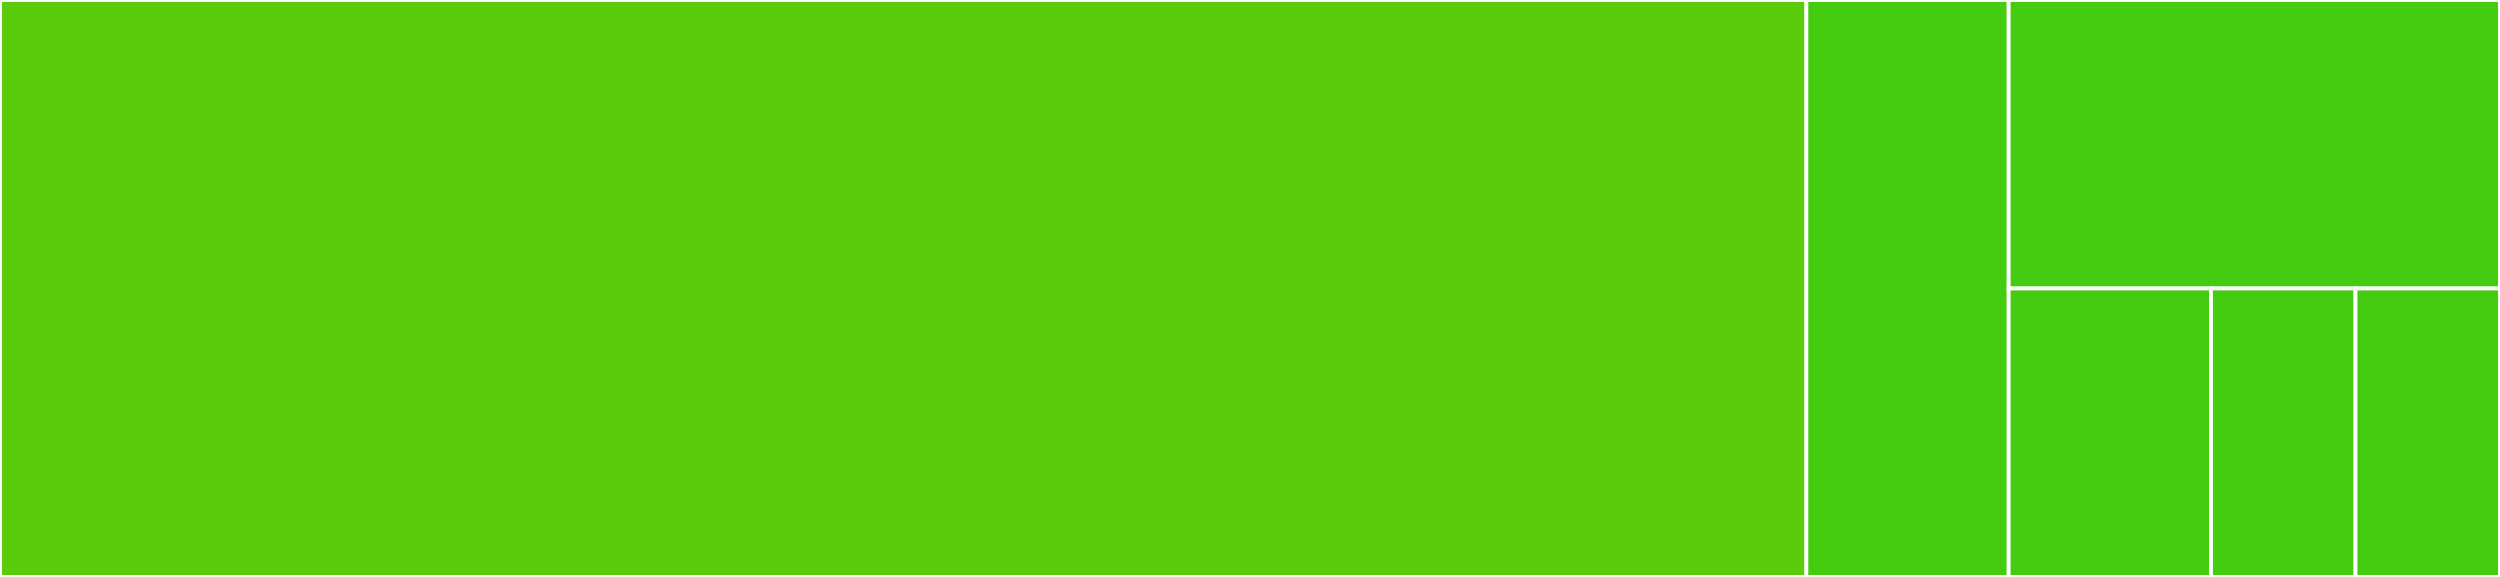 <svg baseProfile="full" width="650" height="150" viewBox="0 0 650 150" version="1.1"
xmlns="http://www.w3.org/2000/svg" xmlns:ev="http://www.w3.org/2001/xml-events"
xmlns:xlink="http://www.w3.org/1999/xlink">

<rect x="0" y="0" width="650" height="150" fill="#333333" stroke="none"/>

<style>rect.s{mask:url(#mask);}</style>
<defs>
  <pattern id="white" width="4" height="4" patternUnits="userSpaceOnUse" patternTransform="rotate(45)">
    <rect width="2" height="2" transform="translate(0,0)" fill="white"></rect>
  </pattern>
  <mask id="mask">
    <rect x="0" y="0" width="100%" height="100%" fill="url(#white)"></rect>
  </mask>
</defs>

<rect x="0" y="0" width="469.653" height="150" fill="#5bcc0c" stroke="white" stroke-width="1" class=" tooltipped" data-content="lib/mongoose.js"><title>lib/mongoose.js</title></rect>
<rect x="469.653" y="0" width="52.601" height="150" fill="#4c1" stroke="white" stroke-width="1" class=" tooltipped" data-content="lib/filterURLPassword.js"><title>lib/filterURLPassword.js</title></rect>
<rect x="522.254" y="0" width="127.746" height="75" fill="#4c1" stroke="white" stroke-width="1" class=" tooltipped" data-content="config/config.default.js"><title>config/config.default.js</title></rect>
<rect x="522.254" y="75" width="52.601" height="75" fill="#4c1" stroke="white" stroke-width="1" class=" tooltipped" data-content="app/extend/context.js"><title>app/extend/context.js</title></rect>
<rect x="574.855" y="75" width="37.572" height="75" fill="#4c1" stroke="white" stroke-width="1" class=" tooltipped" data-content="agent.js"><title>agent.js</title></rect>
<rect x="612.428" y="75" width="37.572" height="75" fill="#4c1" stroke="white" stroke-width="1" class=" tooltipped" data-content="app.js"><title>app.js</title></rect>
</svg>